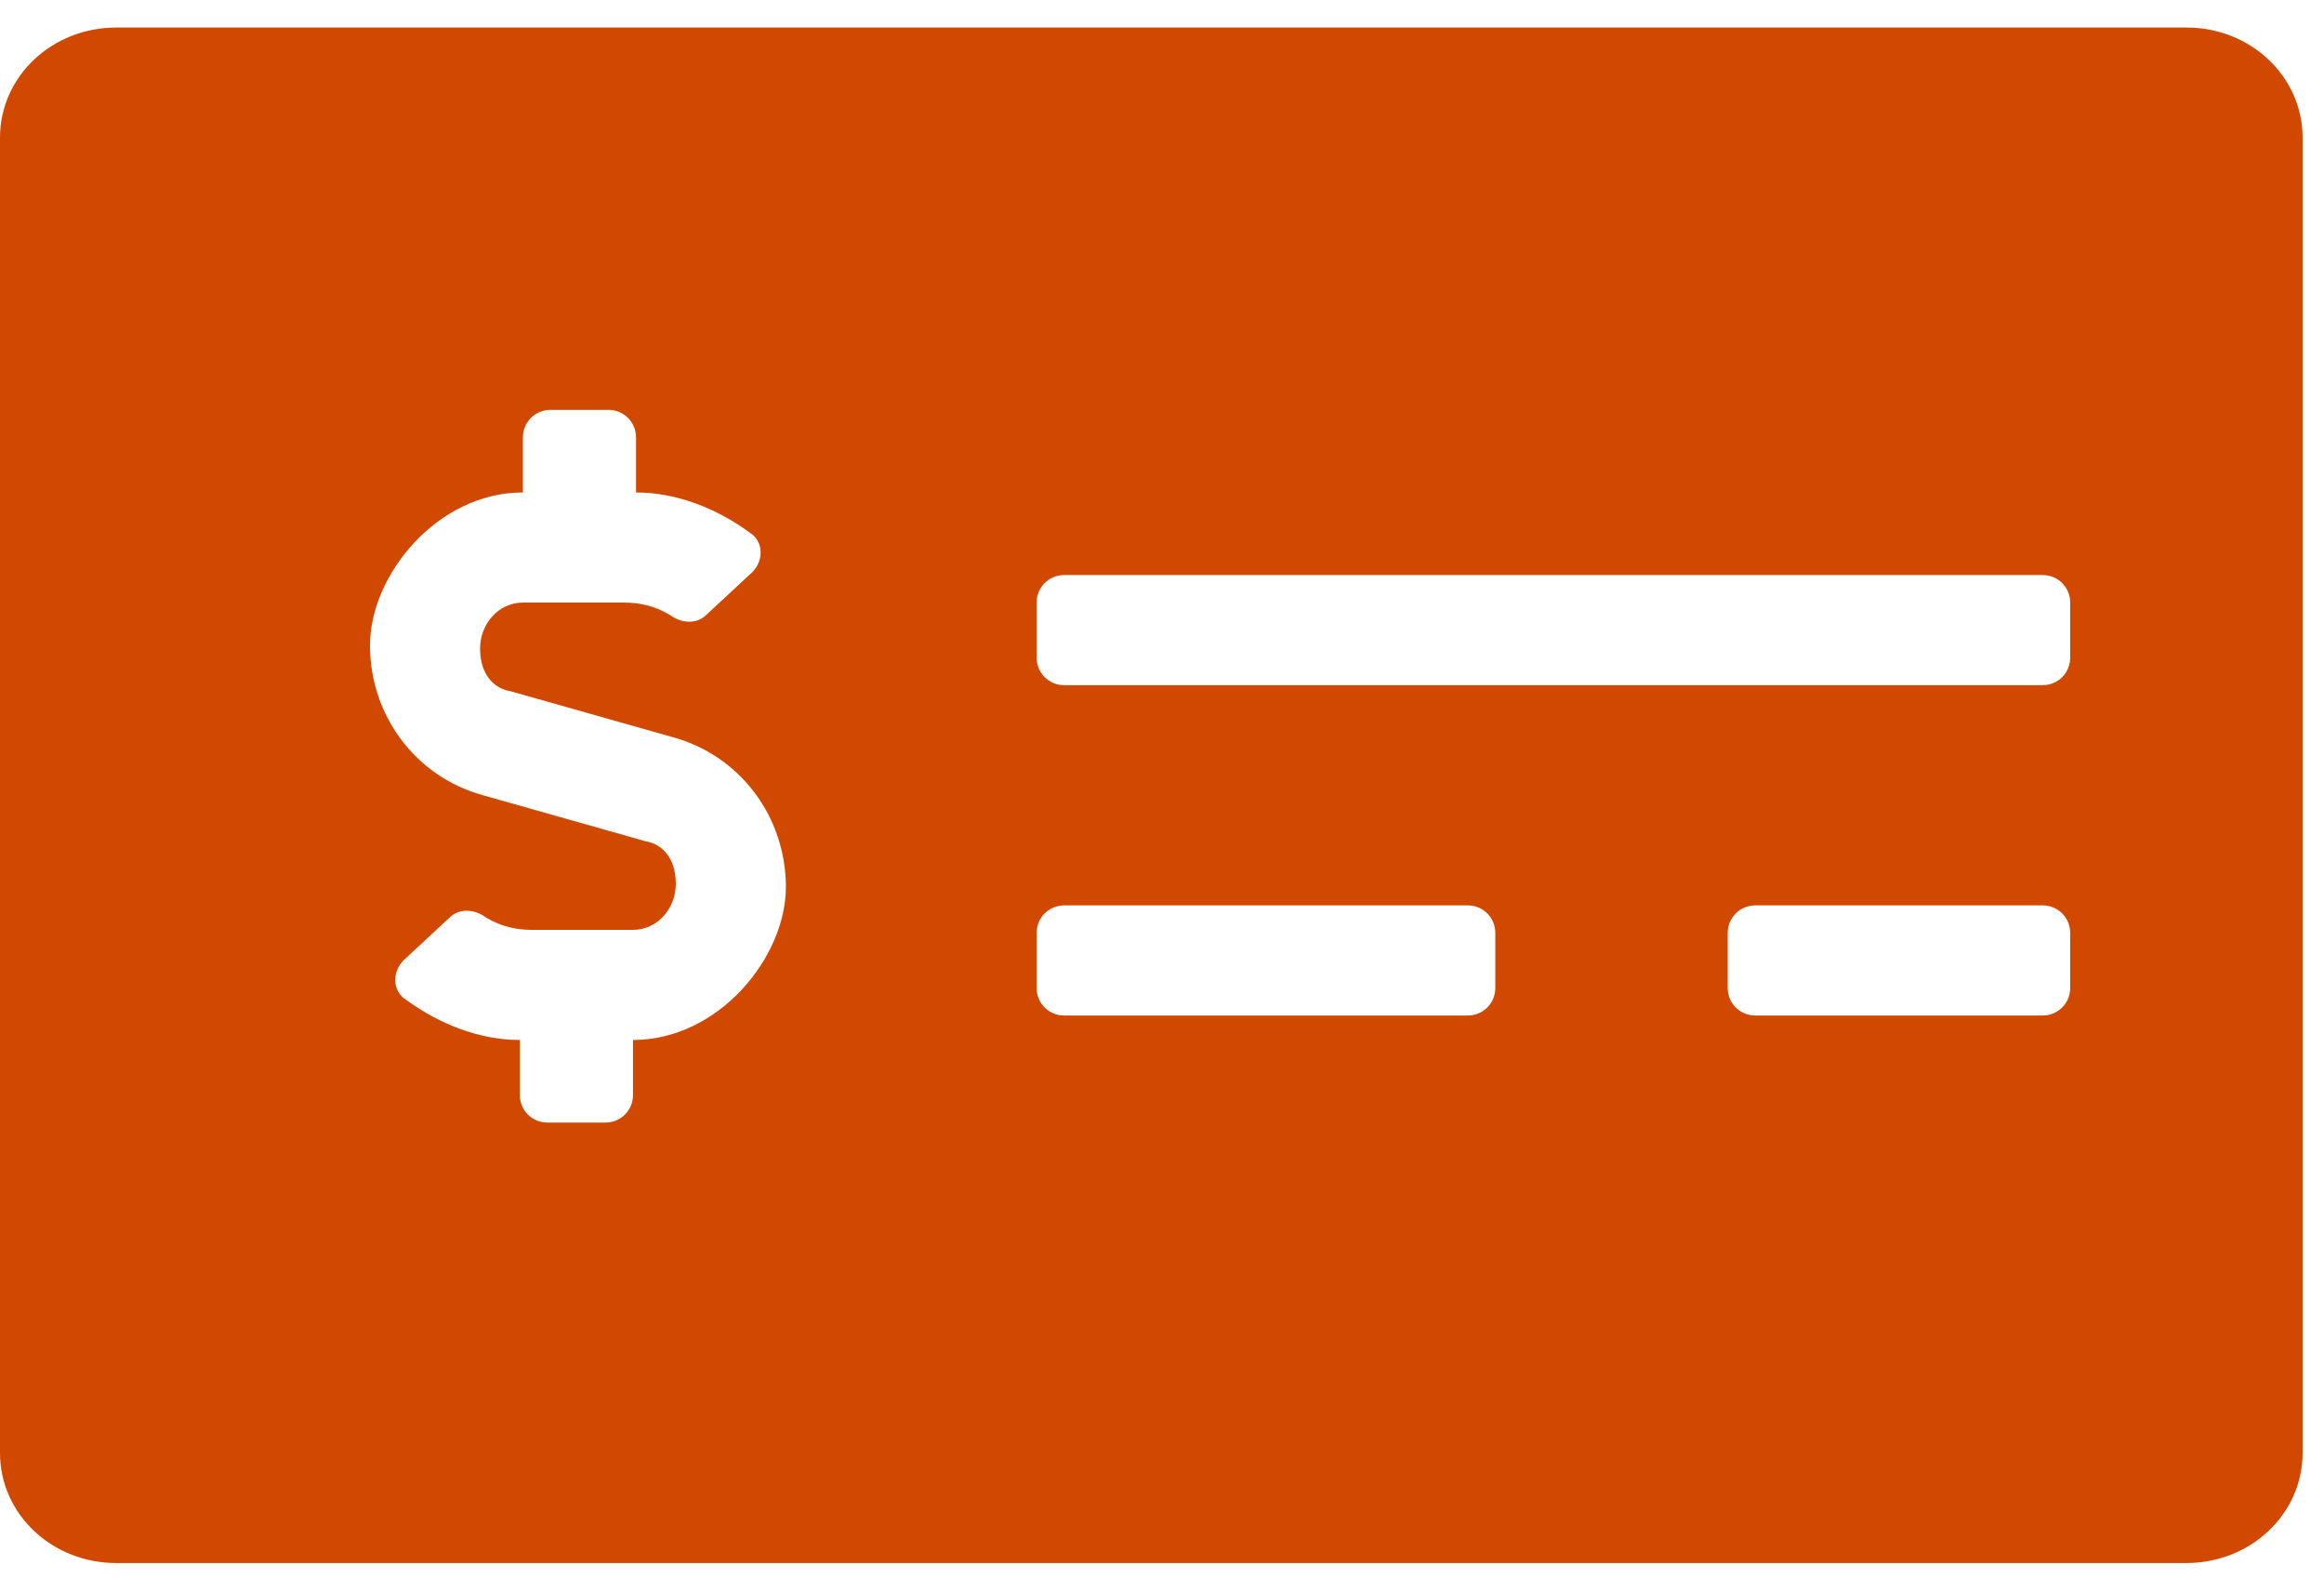 <?xml version="1.0" encoding="UTF-8"?> <svg xmlns="http://www.w3.org/2000/svg" id="Layer_1" version="1.1" viewBox="0 0 76 52"><defs><style> .st0 { fill: #d14900; } </style></defs><path class="st0" d="M71.5.9H3.8C1.7.9,0,2.5,0,4.5v43c0,2,1.7,3.6,3.8,3.6h67.7c2.1,0,3.8-1.6,3.8-3.6V4.5c0-2-1.7-3.6-3.8-3.6ZM20.7,34v1.8c0,.5-.4.9-.9.9h-1.9c-.5,0-.9-.4-.9-.9v-1.8c-1.3,0-2.6-.5-3.7-1.3-.5-.3-.5-1,0-1.4l1.4-1.3c.3-.3.8-.3,1.2,0,.5.3,1,.4,1.5.4h3.3c.8,0,1.4-.7,1.4-1.5s-.4-1.3-1-1.4l-5.3-1.5c-2.2-.6-3.7-2.6-3.7-4.9s2.2-5,5-5v-1.8c0-.5.4-.9.9-.9h1.9c.5,0,.9.4.9.9v1.8c1.3,0,2.6.5,3.7,1.3.5.3.5,1,0,1.4l-1.4,1.3c-.3.3-.8.3-1.2,0-.5-.3-1-.4-1.5-.4h-3.3c-.8,0-1.4.7-1.4,1.5s.4,1.3,1,1.4l5.3,1.5c2.2.6,3.7,2.6,3.7,4.9s-2.2,5-5,5ZM48.9,32.3c0,.5-.4.9-.9.9h-13.2c-.5,0-.9-.4-.9-.9v-1.8c0-.5.4-.9.9-.9h13.2c.5,0,.9.4.9.9v1.8ZM67.7,32.3c0,.5-.4.9-.9.9h-9.4c-.5,0-.9-.4-.9-.9v-1.8c0-.5.4-.9.9-.9h9.4c.5,0,.9.4.9.9v1.8ZM67.7,21.5c0,.5-.4.9-.9.9h-32c-.5,0-.9-.4-.9-.9v-1.8c0-.5.4-.9.9-.9h32c.5,0,.9.4.9.9v1.8Z"></path></svg> 